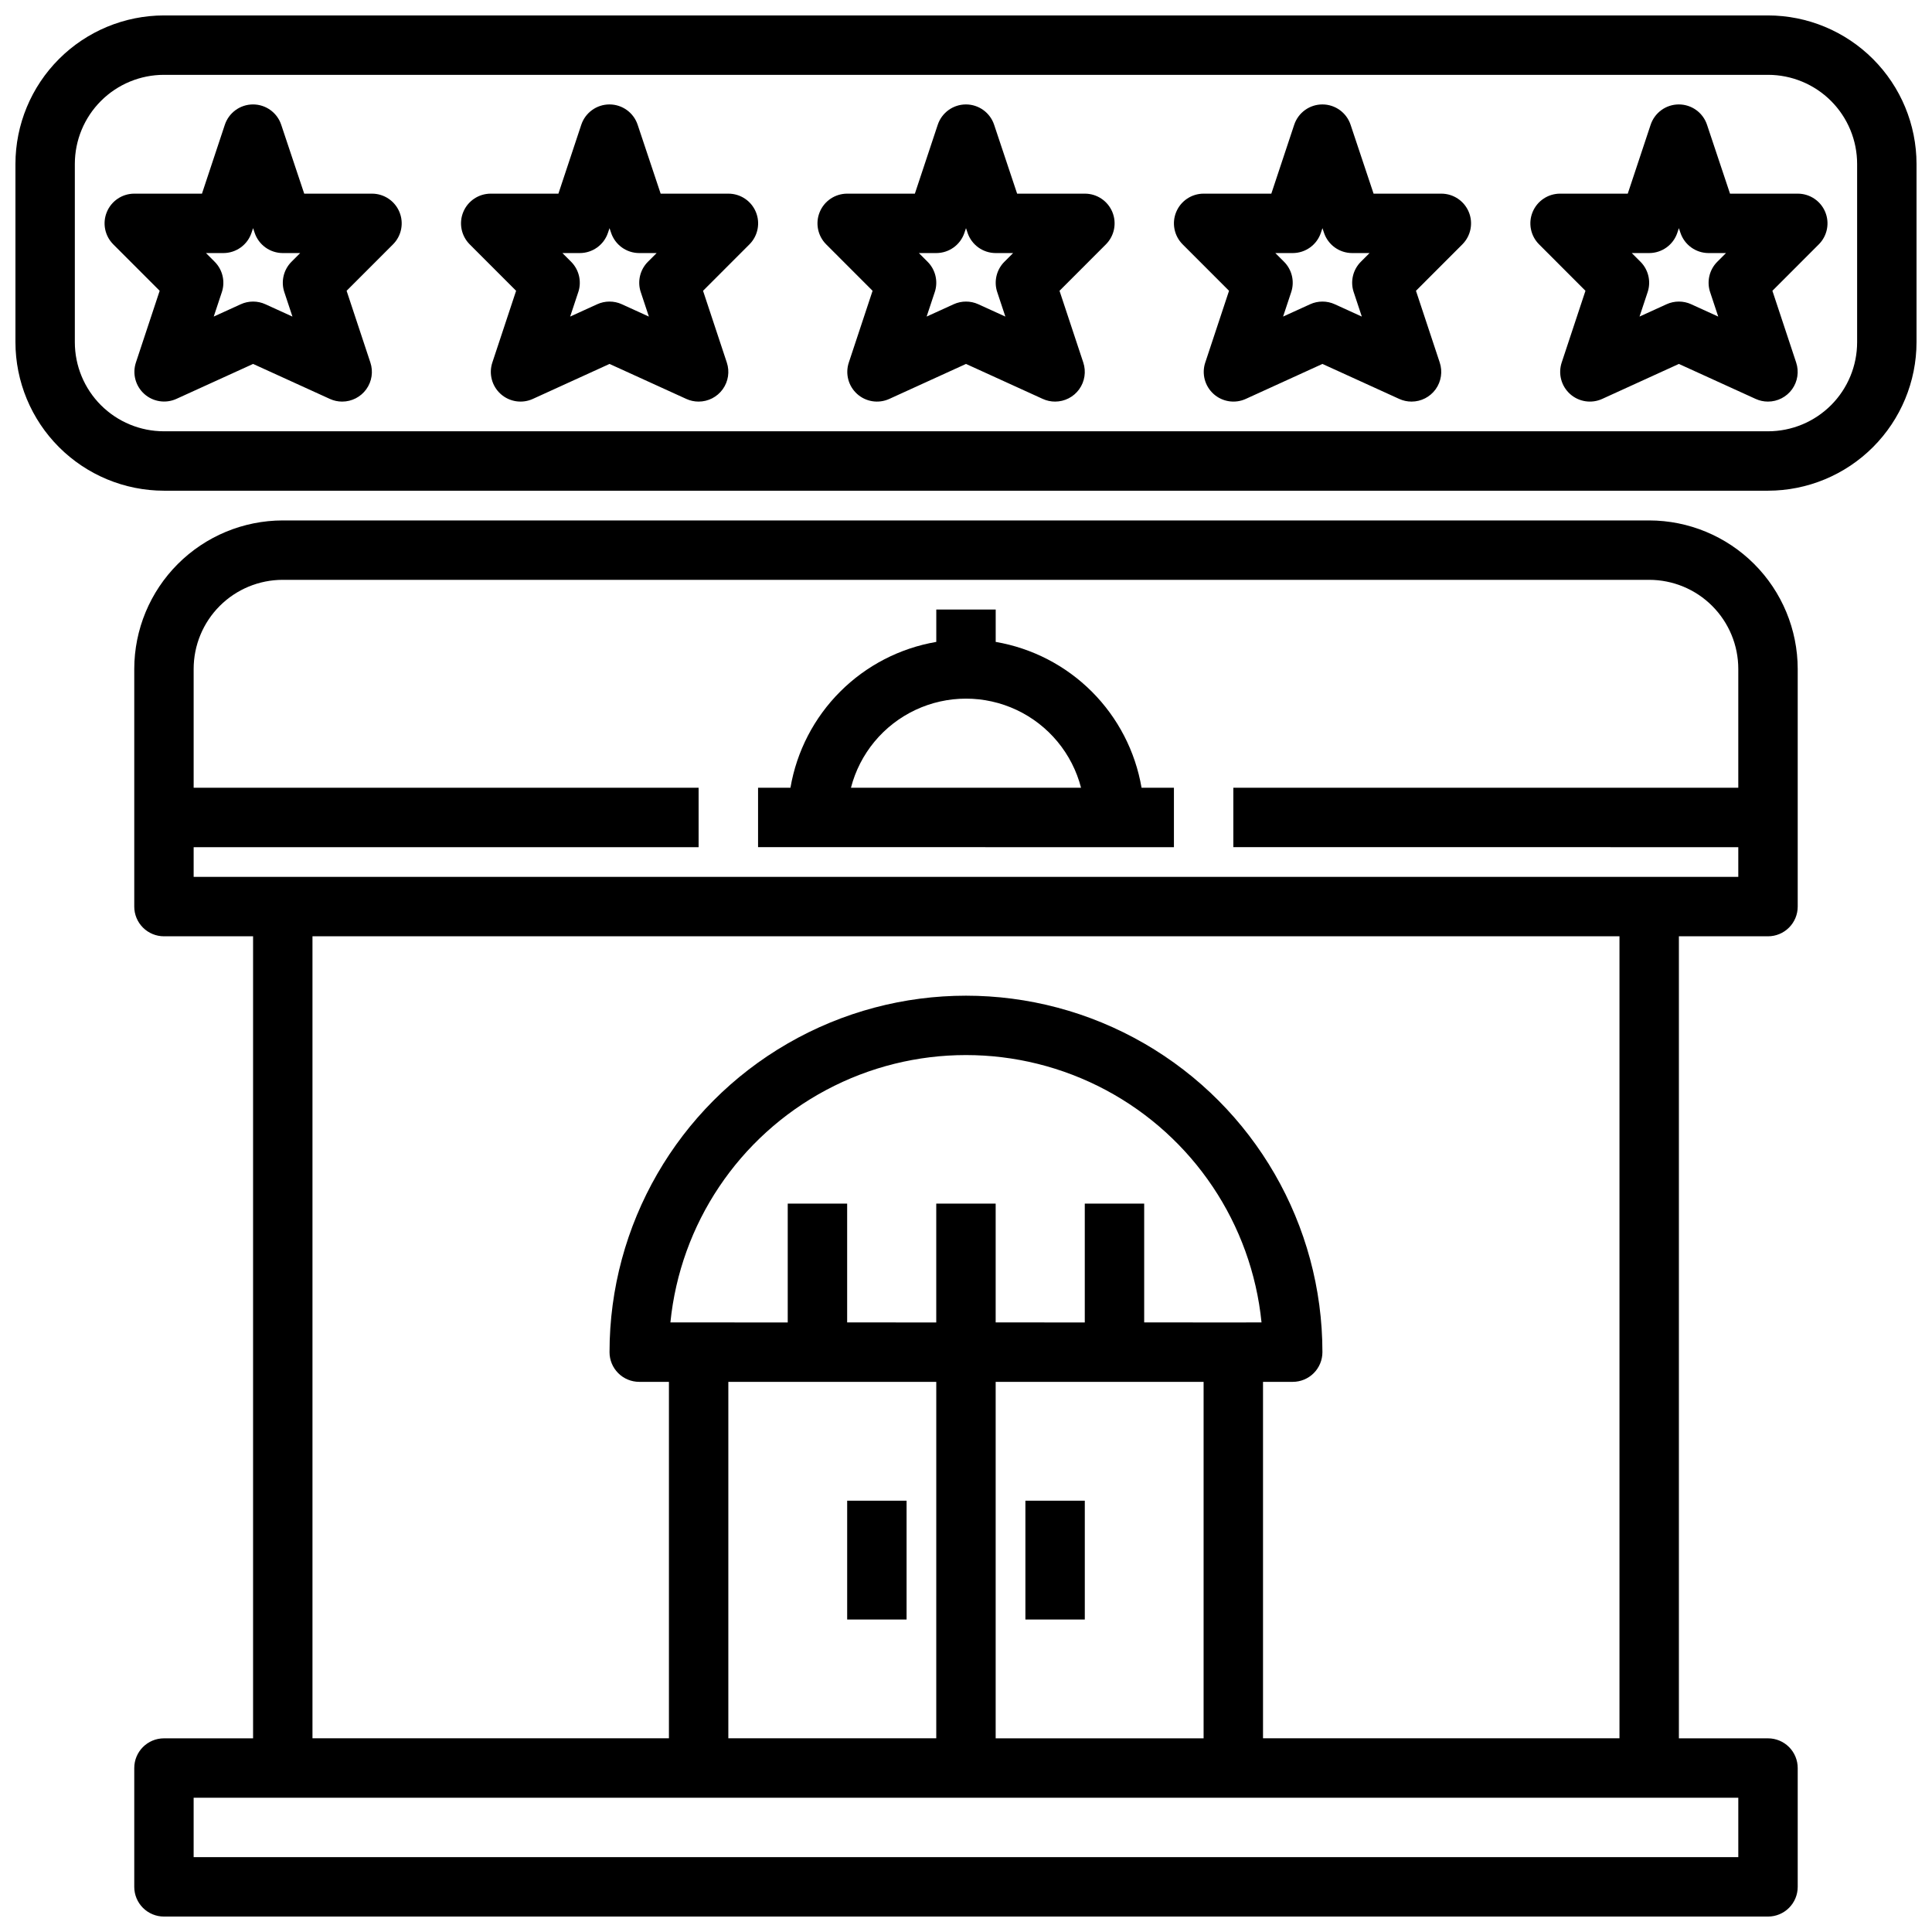 <?xml version="1.0" encoding="UTF-8"?>
<!-- Uploaded to: ICON Repo, www.svgrepo.com, Generator: ICON Repo Mixer Tools -->
<svg width="800px" height="800px" version="1.1" viewBox="144 144 512 512" xmlns="http://www.w3.org/2000/svg">
 <defs>
  <clipPath id="b">
   <path d="m179 281h442v370.9h-442z"/>
  </clipPath>
  <clipPath id="a">
   <path d="m148.09 148.09h503.81v126.91h-503.81z"/>
  </clipPath>
 </defs>
 <g clip-path="url(#b)">
  <path d="m581.05 281.92h-362.11c-10.434 0.012-20.438 4.164-27.816 11.543-7.379 7.379-11.531 17.383-11.543 27.816v62.977c0 2.09 0.828 4.09 2.305 5.566 1.477 1.477 3.481 2.305 5.566 2.305h23.617v212.55h-23.617c-4.348 0-7.871 3.523-7.871 7.871v31.488c0 2.086 0.828 4.09 2.305 5.566 1.477 1.477 3.481 2.305 5.566 2.305h425.09c2.09 0 4.09-0.828 5.566-2.305 1.477-1.477 2.305-3.481 2.305-5.566v-31.488c0-2.086-0.828-4.09-2.305-5.566-1.477-1.477-3.477-2.305-5.566-2.305h-23.617v-212.55h23.617c2.09 0 4.09-0.828 5.566-2.305 1.477-1.477 2.305-3.477 2.305-5.566v-62.977c-0.012-10.434-4.164-20.438-11.539-27.816-7.379-7.379-17.387-11.531-27.82-11.543zm23.617 354.24h-409.35v-15.746h409.35zm-141.7-31.488h-55.105v-94.465h55.105zm7.871-110.21-23.617-0.004v-31.484h-15.742v31.488l-23.617-0.004v-31.484h-15.746v31.488l-23.613-0.004v-31.484h-15.746v31.488l-31.094-0.004c2.621-26.125 18.098-49.223 41.262-61.586 23.164-12.359 50.965-12.359 74.129 0 23.164 12.363 38.641 35.461 41.262 61.586zm-133.82 15.742h55.105l-0.004 94.465h-55.102zm236.16 94.465h-94.465v-94.465h7.871c2.09 0 4.09-0.828 5.566-2.305 1.477-1.477 2.305-3.481 2.305-5.566 0-33.75-18.004-64.934-47.23-81.809-29.227-16.875-65.238-16.875-94.465 0s-47.23 48.059-47.23 81.809c0 2.086 0.828 4.09 2.305 5.566 1.477 1.477 3.481 2.305 5.566 2.305h7.871v94.465h-94.465v-212.55h346.37zm7.871-228.29h-385.73v-7.871h133.82v-15.746h-133.82v-31.488c0-6.262 2.488-12.27 6.918-16.699 4.43-4.43 10.438-6.914 16.699-6.914h362.11c6.266 0 12.27 2.484 16.699 6.914 4.43 4.43 6.918 10.438 6.918 16.699v31.488h-133.82v15.742l133.82 0.004v7.871z"/>
 </g>
 <path d="m415.74 541.7h15.742v31.488h-15.742z"/>
 <path d="m368.51 541.7h15.742v31.488h-15.742z"/>
 <path d="m407.87 314.11v-8.578h-15.746v8.582-0.004c-9.648 1.652-18.551 6.254-25.473 13.18-6.926 6.922-11.527 15.824-13.176 25.473h-8.582v15.742l110.21 0.004v-15.746h-8.578c-1.652-9.648-6.254-18.551-13.176-25.473-6.926-6.926-15.828-11.527-25.477-13.18zm-38.359 38.652c2.344-9.078 8.609-16.637 17.094-20.625s18.305-3.988 26.789 0 14.75 11.547 17.094 20.625z"/>
 <g clip-path="url(#a)">
  <path d="m612.54 148.09h-425.09c-10.434 0.012-20.438 4.164-27.816 11.543-7.379 7.379-11.531 17.383-11.543 27.816v47.234c0.012 10.434 4.164 20.438 11.543 27.816 7.379 7.379 17.383 11.531 27.816 11.543h425.09c10.434-0.012 20.438-4.164 27.816-11.543s11.531-17.383 11.543-27.816v-47.234c-0.012-10.434-4.164-20.438-11.543-27.816-7.379-7.379-17.383-11.531-27.816-11.543zm23.617 86.594c0 6.262-2.488 12.27-6.918 16.699-4.43 4.426-10.438 6.914-16.699 6.914h-425.09c-6.262 0-12.27-2.488-16.699-6.914-4.43-4.43-6.918-10.438-6.918-16.699v-47.234c0-6.262 2.488-12.27 6.918-16.699 4.43-4.43 10.438-6.918 16.699-6.918h425.09c6.262 0 12.27 2.488 16.699 6.918 4.43 4.43 6.918 10.438 6.918 16.699z"/>
 </g>
 <path d="m242.56 195.32h-17.941l-6.086-18.23c-1.059-3.231-4.078-5.414-7.477-5.414-3.402 0-6.418 2.184-7.481 5.414l-6.051 18.23h-17.941c-3.184 0.004-6.055 1.922-7.269 4.863-1.219 2.938-0.547 6.324 1.703 8.574l12.297 12.305-6.297 19.004c-0.98 2.965-0.117 6.231 2.203 8.32 2.316 2.09 5.656 2.613 8.504 1.332l20.348-9.273 20.348 9.273c1.027 0.469 2.141 0.711 3.269 0.707 2.527 0 4.902-1.219 6.379-3.269 1.48-2.055 1.883-4.691 1.082-7.09l-6.297-19.004 12.297-12.305c2.254-2.254 2.926-5.644 1.699-8.586-1.223-2.945-4.102-4.859-7.289-4.852zm-23.207 26.105 2.148 6.473-7.164-3.266v-0.004c-2.074-0.945-4.457-0.945-6.531 0l-7.164 3.266 2.148-6.473v0.004c0.941-2.828 0.207-5.945-1.898-8.055l-2.305-2.305h4.613c3.387-0.004 6.391-2.172 7.461-5.387l0.41-1.211 0.41 1.211c1.07 3.215 4.074 5.383 7.461 5.387h4.613l-2.305 2.305c-2.106 2.109-2.84 5.227-1.898 8.055z"/>
 <path d="m337.02 195.32h-17.941l-6.086-18.23c-1.062-3.231-4.078-5.414-7.477-5.414-3.402 0-6.418 2.184-7.481 5.414l-6.051 18.23h-17.941c-3.184 0.004-6.055 1.922-7.273 4.863-1.215 2.938-0.543 6.324 1.707 8.574l12.297 12.305-6.297 19.004c-0.988 2.973-0.125 6.246 2.203 8.34s5.676 2.609 8.523 1.312l20.328-9.273 20.348 9.273c1.027 0.469 2.141 0.711 3.266 0.707 2.531 0 4.906-1.219 6.383-3.269 1.48-2.055 1.883-4.691 1.082-7.09l-6.297-19.004 12.297-12.305c2.25-2.254 2.922-5.644 1.699-8.586-1.223-2.945-4.102-4.859-7.289-4.852zm-23.207 26.105 2.148 6.473-7.164-3.266v-0.004c-2.074-0.945-4.457-0.945-6.535 0l-7.164 3.266 2.148-6.473 0.004 0.004c0.941-2.828 0.207-5.945-1.898-8.055l-2.305-2.305h4.613c3.387-0.004 6.391-2.172 7.461-5.387l0.41-1.211 0.41 1.211c1.07 3.215 4.074 5.383 7.461 5.387h4.613l-2.305 2.305h-0.004c-2.106 2.109-2.84 5.227-1.895 8.055z"/>
 <path d="m431.49 195.32h-17.941l-6.086-18.23c-1.062-3.231-4.078-5.414-7.477-5.414-3.402 0-6.418 2.184-7.481 5.414l-6.055 18.23h-17.938c-3.184 0.004-6.055 1.922-7.273 4.863-1.219 2.938-0.543 6.324 1.707 8.574l12.297 12.305-6.297 19.004c-0.992 2.973-0.125 6.246 2.203 8.34 2.328 2.094 5.676 2.609 8.523 1.312l20.328-9.273 20.348 9.273c1.023 0.469 2.141 0.711 3.266 0.707 2.531 0 4.906-1.219 6.383-3.269 1.477-2.055 1.879-4.691 1.082-7.09l-6.297-19.004 12.297-12.305h-0.004c2.254-2.254 2.926-5.644 1.703-8.586-1.227-2.945-4.102-4.859-7.289-4.852zm-23.207 26.105 2.148 6.473-7.164-3.266v-0.004c-2.074-0.945-4.457-0.945-6.535 0l-7.164 3.266 2.148-6.473 0.004 0.004c0.941-2.828 0.207-5.945-1.898-8.055l-2.309-2.305h4.613c3.387-0.004 6.394-2.172 7.465-5.387l0.41-1.211 0.41 1.211h-0.004c1.07 3.215 4.078 5.383 7.465 5.387h4.613l-2.305 2.305h-0.004c-2.106 2.109-2.84 5.227-1.895 8.055z"/>
 <path d="m525.95 195.32h-17.938l-6.086-18.23c-1.062-3.231-4.078-5.414-7.481-5.414-3.398 0-6.414 2.184-7.477 5.414l-6.055 18.23h-17.938c-3.184 0.004-6.055 1.922-7.273 4.863-1.219 2.938-0.543 6.324 1.707 8.574l12.297 12.305-6.297 19.004h-0.004c-0.988 2.973-0.121 6.246 2.207 8.34s5.676 2.609 8.523 1.312l20.324-9.273 20.348 9.273h0.004c1.023 0.469 2.141 0.711 3.266 0.707 2.531 0 4.902-1.219 6.383-3.269 1.477-2.055 1.879-4.691 1.082-7.09l-6.297-19.004 12.297-12.305h-0.004c2.254-2.254 2.926-5.644 1.703-8.586-1.227-2.945-4.106-4.859-7.293-4.852zm-23.203 26.105 2.148 6.473-7.164-3.266v-0.004c-2.074-0.945-4.461-0.945-6.535 0l-7.164 3.266 2.148-6.473v0.004c0.945-2.828 0.211-5.945-1.895-8.055l-2.309-2.305h4.613c3.387-0.004 6.394-2.172 7.465-5.387l0.406-1.211 0.41 1.211c1.07 3.215 4.078 5.383 7.465 5.387h4.613l-2.305 2.305h-0.004c-2.106 2.109-2.84 5.227-1.895 8.055z"/>
 <path d="m620.41 195.32h-17.938l-6.086-18.23c-1.062-3.231-4.078-5.414-7.481-5.414-3.398 0-6.414 2.184-7.477 5.414l-6.055 18.23h-17.941c-3.184 0.004-6.051 1.922-7.269 4.863-1.219 2.938-0.547 6.324 1.707 8.574l12.293 12.305-6.297 19.004c-0.988 2.973-0.121 6.246 2.207 8.34s5.672 2.609 8.523 1.312l20.324-9.273 20.348 9.273h0.004c1.023 0.469 2.137 0.711 3.266 0.707 2.527 0 4.902-1.219 6.383-3.269 1.477-2.055 1.879-4.691 1.078-7.09l-6.297-19.004 12.297-12.305c2.254-2.254 2.926-5.644 1.703-8.586-1.227-2.945-4.106-4.859-7.293-4.852zm-23.207 26.105 2.148 6.473-7.164-3.266 0.004-0.004c-2.078-0.945-4.461-0.945-6.535 0l-7.164 3.266 2.148-6.473v0.004c0.945-2.828 0.211-5.945-1.895-8.055l-2.309-2.305h4.613c3.387-0.004 6.394-2.172 7.465-5.387l0.406-1.211 0.41 1.211c1.07 3.215 4.078 5.383 7.465 5.387h4.613l-2.305 2.305h-0.004c-2.106 2.109-2.84 5.227-1.898 8.055z"/>
</svg>